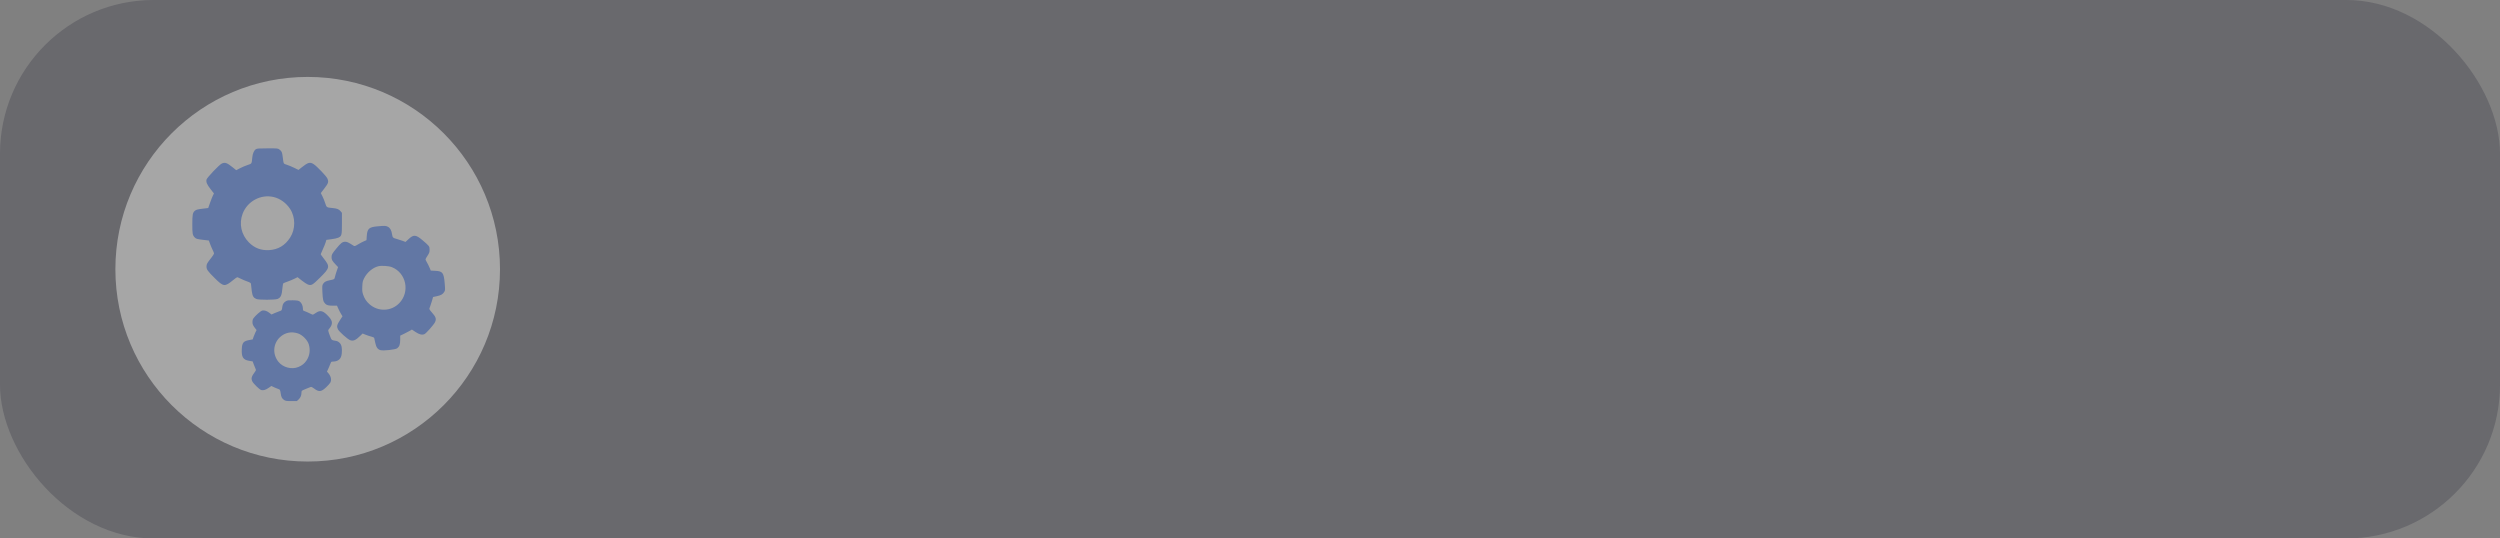 <?xml version="1.0" encoding="UTF-8"?> <svg xmlns="http://www.w3.org/2000/svg" width="260" height="56" viewBox="0 0 260 56" fill="none"><rect x="0" y="0" width="260" height="56" fill="#808080" stroke="none"/> <g opacity="0.3"> <rect width="260" height="56" rx="16" fill="#323141"></rect> <circle cx="32" cy="28" r="20" fill="white"></circle> <path fill-rule="evenodd" clip-rule="evenodd" d="M26.611 15.519C26.424 15.636 26.283 15.948 26.243 16.336C26.168 17.07 26.207 17.005 25.736 17.165C25.505 17.243 25.147 17.396 24.942 17.504L24.569 17.7L24.197 17.401C23.597 16.919 23.397 16.851 23.057 17.014C22.787 17.143 21.512 18.486 21.475 18.68C21.422 18.949 21.526 19.191 21.898 19.669L22.251 20.123L22.144 20.333C22.085 20.449 21.951 20.789 21.846 21.089L21.655 21.634L21.174 21.692C20.55 21.766 20.41 21.801 20.269 21.919C20.039 22.111 20 22.316 20 23.318C20 24.307 20.026 24.456 20.242 24.684C20.393 24.845 20.462 24.864 21.188 24.951L21.718 25.014L21.851 25.376C21.925 25.576 22.047 25.861 22.122 26.01C22.198 26.159 22.26 26.318 22.26 26.363C22.26 26.409 22.137 26.602 21.986 26.794C21.533 27.369 21.48 27.464 21.477 27.708C21.472 28.023 21.585 28.184 22.324 28.917C23.251 29.837 23.365 29.849 24.246 29.13C24.448 28.965 24.64 28.83 24.671 28.83C24.702 28.83 24.86 28.897 25.022 28.979C25.183 29.061 25.466 29.182 25.649 29.247C26.073 29.399 26.111 29.431 26.112 29.628C26.112 29.718 26.145 30.009 26.184 30.276C26.263 30.807 26.354 30.964 26.662 31.096C26.905 31.201 28.614 31.197 28.864 31.091C29.208 30.945 29.31 30.714 29.376 29.934C29.395 29.699 29.437 29.487 29.469 29.463C29.501 29.438 29.712 29.353 29.938 29.274C30.163 29.194 30.483 29.061 30.646 28.977L30.945 28.826L31.386 29.174C31.628 29.366 31.915 29.553 32.023 29.591C32.384 29.716 32.494 29.654 33.269 28.886C34.32 27.846 34.341 27.736 33.654 26.862C33.488 26.651 33.353 26.461 33.353 26.44C33.353 26.419 33.455 26.183 33.579 25.915C33.704 25.646 33.835 25.322 33.871 25.193C33.907 25.065 33.939 24.954 33.942 24.948C33.946 24.942 34.178 24.911 34.459 24.878C34.741 24.846 35.063 24.776 35.177 24.722C35.541 24.549 35.561 24.469 35.561 23.228V22.136L35.422 21.969C35.24 21.75 35.057 21.679 34.56 21.633C33.968 21.578 33.961 21.574 33.823 21.134C33.757 20.924 33.627 20.6 33.534 20.415L33.365 20.079L33.685 19.662C34.166 19.037 34.2 18.933 34.045 18.559C33.952 18.333 32.96 17.293 32.637 17.082C32.237 16.821 32.038 16.876 31.326 17.445L31.043 17.672L30.619 17.463C30.385 17.348 30.039 17.203 29.849 17.141C29.462 17.015 29.501 17.088 29.399 16.294C29.338 15.819 29.301 15.736 29.072 15.559C28.901 15.427 28.899 15.427 27.827 15.428C26.902 15.429 26.734 15.442 26.611 15.519ZM28.462 20.492C29.137 20.653 29.755 21.099 30.166 21.721C30.738 22.588 30.743 23.826 30.177 24.703C29.644 25.53 28.923 25.959 27.98 26.012C27.148 26.058 26.463 25.796 25.881 25.206C25.087 24.403 24.84 23.269 25.233 22.227C25.723 20.928 27.127 20.174 28.462 20.492ZM39.234 23.541C38.373 23.622 38.198 23.782 38.145 24.538L38.114 24.979L37.852 25.091C37.708 25.152 37.431 25.298 37.238 25.415C36.92 25.607 36.875 25.62 36.776 25.556C36.243 25.212 36.093 25.141 35.897 25.141C35.616 25.141 35.447 25.271 34.981 25.843C34.517 26.413 34.483 26.477 34.483 26.767C34.483 27.019 34.55 27.133 34.932 27.538L35.16 27.778L35.034 28.135C34.964 28.331 34.879 28.614 34.844 28.763C34.776 29.055 34.788 29.047 34.303 29.144C33.904 29.224 33.732 29.316 33.603 29.521C33.508 29.673 33.502 29.742 33.529 30.363C33.565 31.163 33.614 31.372 33.814 31.574C33.988 31.75 34.15 31.791 34.668 31.791H35.047L35.192 32.116C35.272 32.294 35.401 32.542 35.479 32.666L35.62 32.891L35.36 33.291C35.037 33.788 35.001 33.947 35.143 34.244C35.257 34.481 36.141 35.273 36.407 35.375C36.734 35.501 36.994 35.39 37.47 34.922L37.71 34.686L38.035 34.816C38.214 34.888 38.48 34.975 38.628 35.01C38.796 35.05 38.904 35.105 38.919 35.159C38.931 35.207 38.98 35.427 39.027 35.649C39.127 36.124 39.277 36.336 39.571 36.416C39.876 36.499 41.118 36.361 41.304 36.224C41.537 36.051 41.621 35.815 41.621 35.336L41.621 34.907L42.045 34.703C42.278 34.591 42.552 34.449 42.653 34.386L42.838 34.273L43.2 34.517C43.602 34.787 43.886 34.858 44.141 34.751C44.309 34.68 45.091 33.801 45.234 33.52C45.404 33.189 45.336 32.96 44.936 32.52C44.779 32.348 44.651 32.175 44.651 32.135C44.651 32.096 44.69 31.973 44.737 31.862C44.784 31.752 44.871 31.487 44.93 31.275L45.038 30.889L45.438 30.803C45.875 30.709 46.064 30.596 46.212 30.34C46.302 30.184 46.304 30.128 46.248 29.463C46.154 28.361 46.033 28.201 45.265 28.164L44.799 28.141L44.715 27.928C44.632 27.719 44.462 27.379 44.304 27.107C44.226 26.972 44.23 26.956 44.45 26.615C44.651 26.303 44.677 26.229 44.677 25.966C44.677 25.616 44.658 25.591 43.938 24.98C43.245 24.394 43.015 24.376 42.487 24.871L42.175 25.163L41.859 25.043C41.686 24.977 41.406 24.887 41.236 24.843C40.873 24.75 40.822 24.698 40.775 24.373C40.715 23.959 40.577 23.706 40.344 23.586C40.12 23.471 40.026 23.467 39.234 23.541ZM40.748 27.782C42.254 28.376 42.662 30.357 41.521 31.532C40.682 32.395 39.326 32.44 38.423 31.635C38.099 31.346 37.904 31.05 37.767 30.644C37.673 30.363 37.659 30.228 37.679 29.791C37.699 29.333 37.721 29.232 37.869 28.938C38.17 28.338 38.763 27.836 39.342 27.69C39.673 27.606 40.428 27.656 40.748 27.782ZM29.762 31.308C29.531 31.43 29.402 31.615 29.368 31.87C29.313 32.281 29.308 32.29 29.078 32.359C28.958 32.396 28.72 32.49 28.549 32.568L28.239 32.709L28.017 32.537C27.758 32.336 27.499 32.251 27.28 32.295C27.121 32.327 26.556 32.823 26.358 33.104C26.286 33.206 26.251 33.333 26.253 33.48C26.256 33.726 26.312 33.855 26.535 34.136L26.684 34.325L26.57 34.551C26.508 34.675 26.417 34.894 26.369 35.037L26.282 35.298L25.931 35.362C25.315 35.475 25.177 35.641 25.146 36.304C25.106 37.142 25.279 37.418 25.907 37.525L26.279 37.588L26.392 37.898C26.455 38.068 26.536 38.27 26.573 38.348C26.63 38.469 26.628 38.506 26.554 38.608C26.146 39.171 26.098 39.33 26.234 39.65C26.331 39.877 26.98 40.513 27.167 40.564C27.387 40.624 27.629 40.552 27.943 40.334L28.22 40.141L28.569 40.304C28.761 40.393 28.94 40.467 28.966 40.467C29.093 40.47 29.153 40.586 29.192 40.903C29.24 41.295 29.331 41.465 29.568 41.612C29.705 41.696 29.828 41.713 30.301 41.713L30.871 41.713L31.054 41.545C31.247 41.367 31.349 41.131 31.351 40.861C31.351 40.773 31.368 40.677 31.389 40.647C31.41 40.618 31.612 40.522 31.838 40.434C32.064 40.346 32.283 40.258 32.326 40.239C32.374 40.218 32.506 40.283 32.672 40.41C33.169 40.787 33.412 40.76 33.926 40.27C34.123 40.082 34.318 39.863 34.358 39.784C34.51 39.486 34.417 39.105 34.109 38.766L34.004 38.65L34.187 38.246C34.288 38.025 34.386 37.791 34.405 37.726C34.431 37.633 34.477 37.608 34.627 37.605C35.193 37.593 35.492 37.32 35.543 36.769C35.596 36.2 35.531 35.868 35.327 35.661C35.214 35.547 35.083 35.473 34.959 35.454C34.488 35.379 34.48 35.372 34.345 35.012C34.088 34.324 34.092 34.363 34.252 34.171C34.622 33.727 34.61 33.395 34.208 32.95C33.627 32.306 33.32 32.214 32.846 32.544C32.703 32.644 32.561 32.726 32.531 32.726C32.501 32.726 32.345 32.659 32.183 32.577C32.021 32.495 31.802 32.4 31.697 32.365C31.518 32.307 31.504 32.288 31.504 32.1C31.504 31.811 31.365 31.497 31.177 31.362C31.04 31.263 30.937 31.244 30.477 31.23C30.035 31.217 29.906 31.231 29.762 31.308ZM30.99 34.676C31.459 34.831 31.988 35.373 32.121 35.834C32.288 36.413 32.206 36.994 31.891 37.471C31.67 37.806 31.418 38.009 31.025 38.17C30.332 38.453 29.431 38.217 28.957 37.627C28.319 36.834 28.394 35.727 29.131 35.053C29.645 34.584 30.304 34.45 30.99 34.676Z" fill="#1B61F7"></path> </g> </svg> 